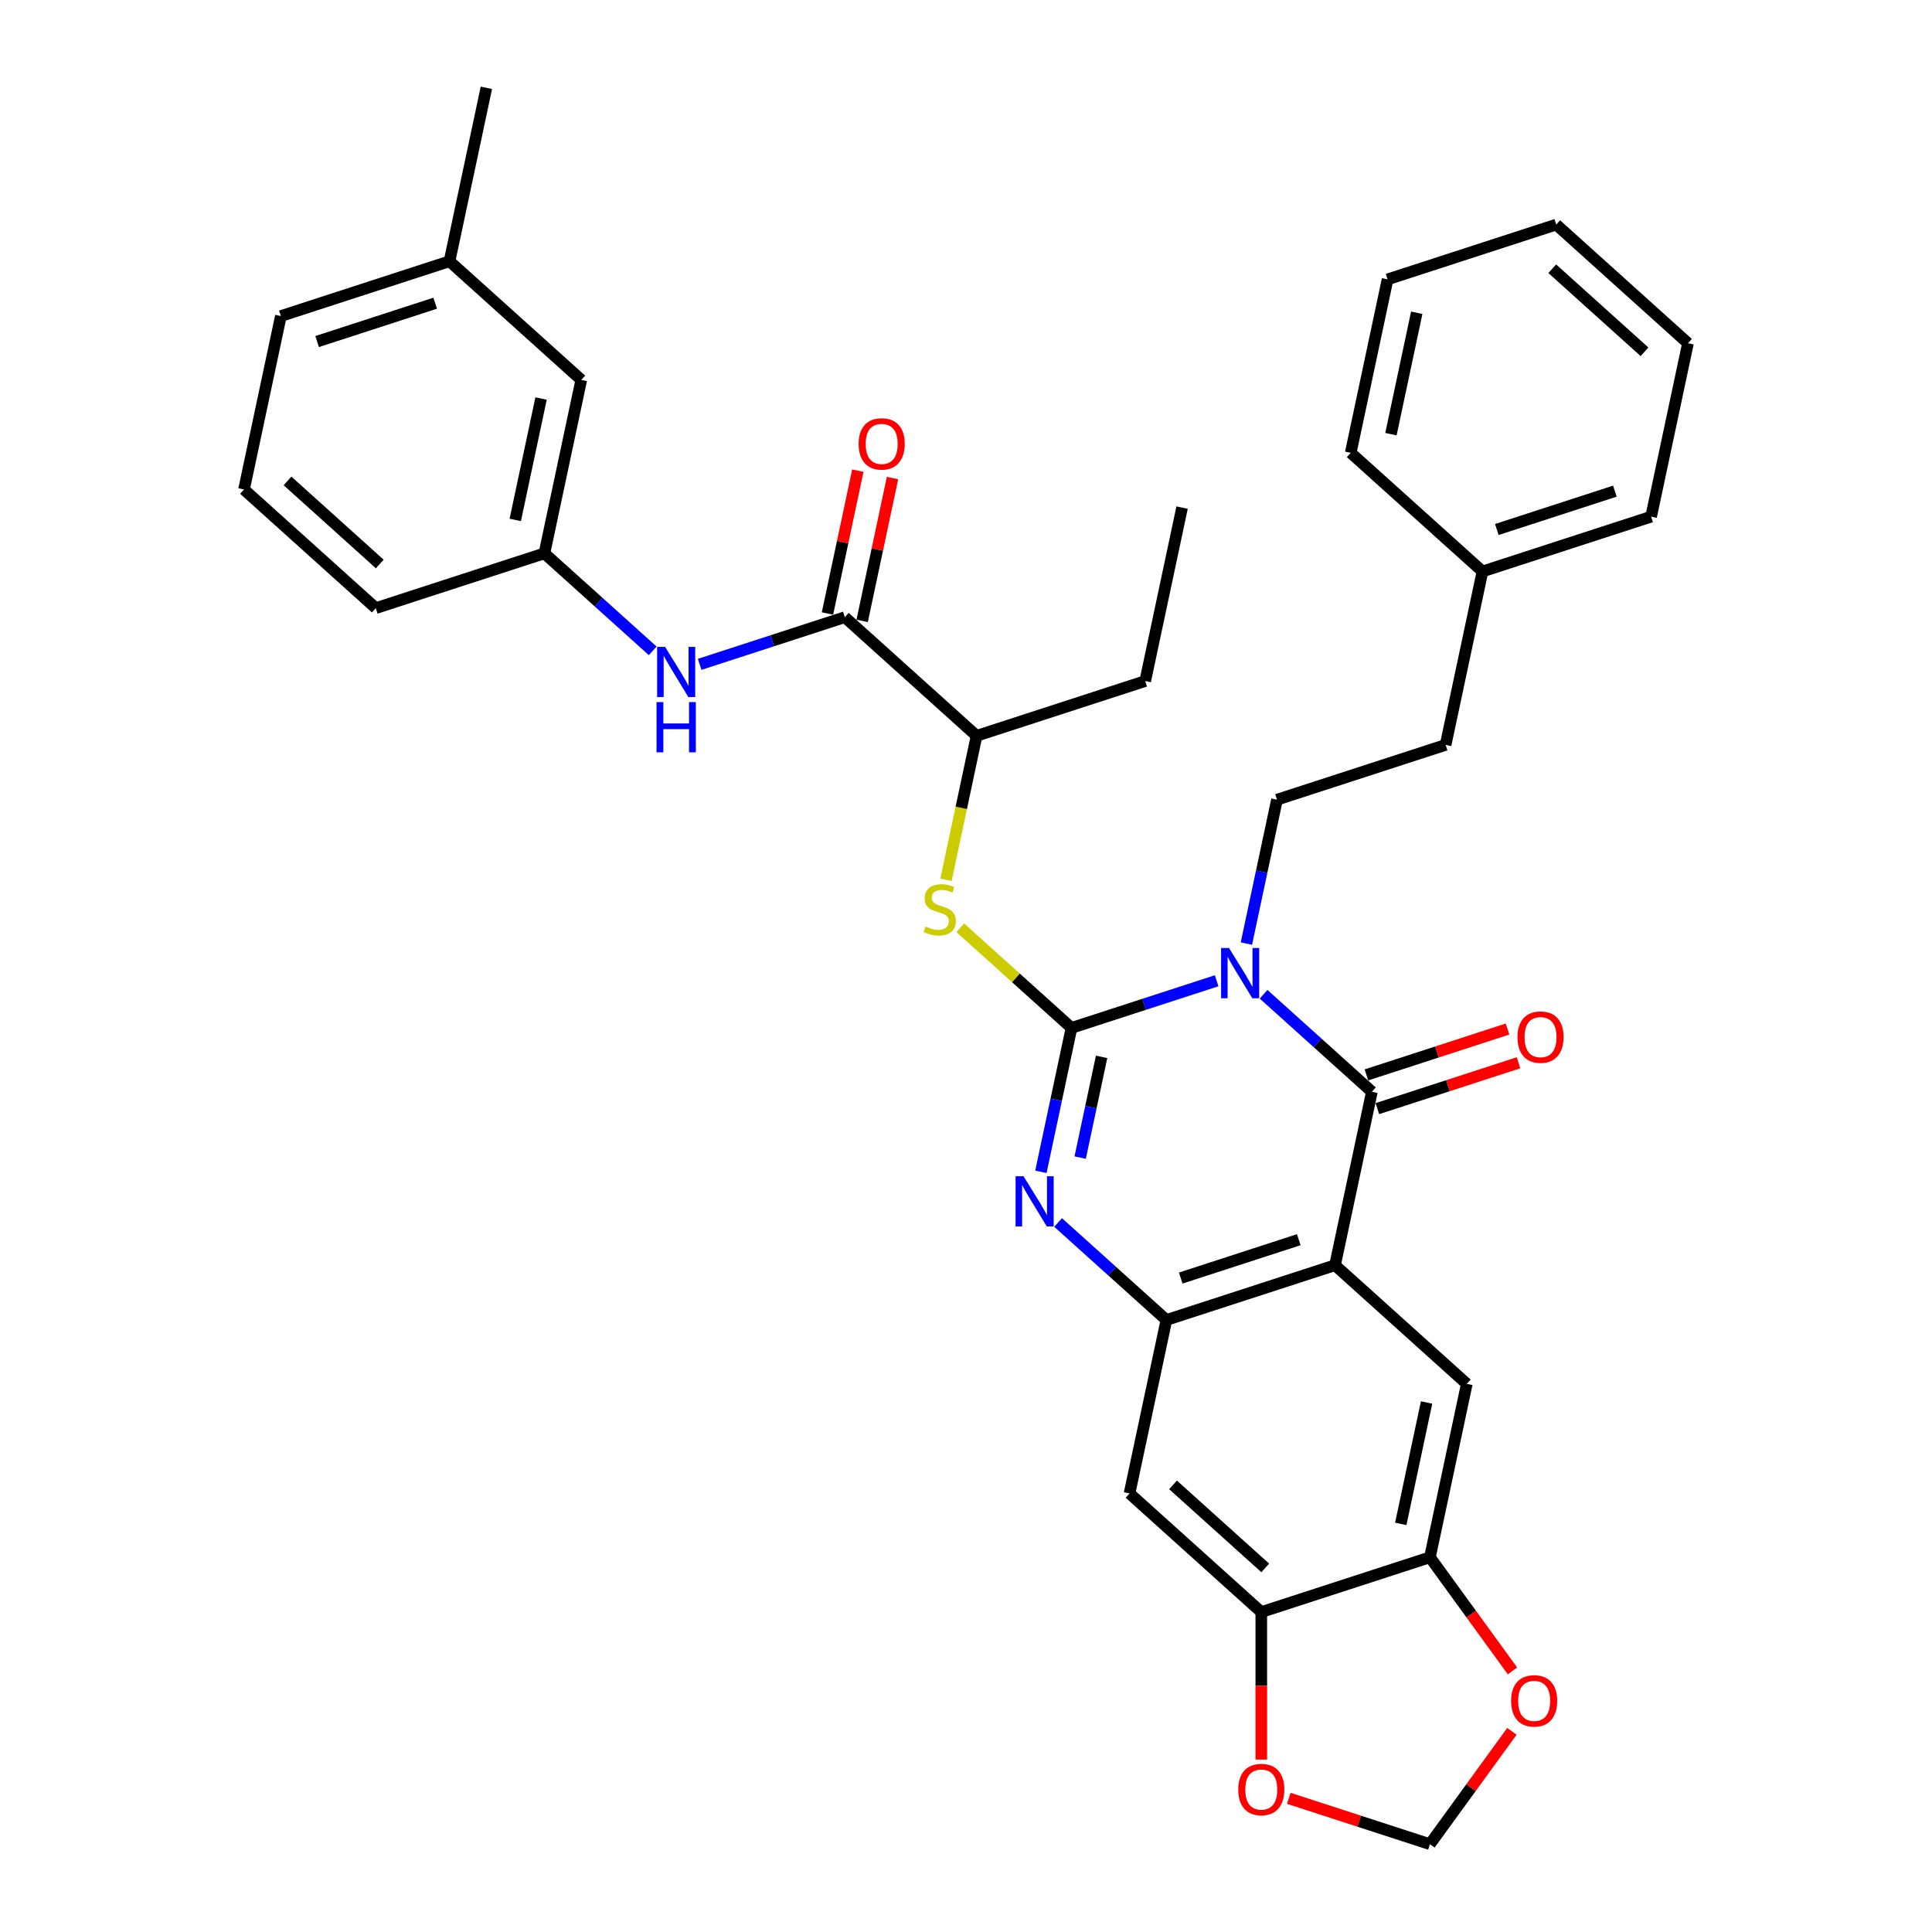 <?xml version='1.0' encoding='iso-8859-1'?>
<svg version='1.1' baseProfile='full'
              xmlns='http://www.w3.org/2000/svg'
                      xmlns:rdkit='http://www.rdkit.org/xml'
                      xmlns:xlink='http://www.w3.org/1999/xlink'
                  xml:space='preserve'
width='1000px' height='1000px' viewBox='0 0 1000 1000'>
<!-- END OF HEADER -->
<rect style='opacity:1.0;fill:#FFFFFF;stroke:none' width='1000' height='1000' x='0' y='0'> </rect>
<path class='bond-0' d='M 629.734,507.635 L 592.168,519.841' style='fill:none;fill-rule:evenodd;stroke:#0000FF;stroke-width:6px;stroke-linecap:butt;stroke-linejoin:miter;stroke-opacity:1' />
<path class='bond-0' d='M 592.168,519.841 L 554.601,532.047' style='fill:none;fill-rule:evenodd;stroke:#000000;stroke-width:6px;stroke-linecap:butt;stroke-linejoin:miter;stroke-opacity:1' />
<path class='bond-1' d='M 654.037,514.628 L 682.063,539.862' style='fill:none;fill-rule:evenodd;stroke:#0000FF;stroke-width:6px;stroke-linecap:butt;stroke-linejoin:miter;stroke-opacity:1' />
<path class='bond-1' d='M 682.063,539.862 L 710.088,565.097' style='fill:none;fill-rule:evenodd;stroke:#000000;stroke-width:6px;stroke-linecap:butt;stroke-linejoin:miter;stroke-opacity:1' />
<path class='bond-9' d='M 645.135,488.397 L 653.051,451.156' style='fill:none;fill-rule:evenodd;stroke:#0000FF;stroke-width:6px;stroke-linecap:butt;stroke-linejoin:miter;stroke-opacity:1' />
<path class='bond-9' d='M 653.051,451.156 L 660.967,413.916' style='fill:none;fill-rule:evenodd;stroke:#000000;stroke-width:6px;stroke-linecap:butt;stroke-linejoin:miter;stroke-opacity:1' />
<path class='bond-3' d='M 554.601,532.047 L 546.685,569.287' style='fill:none;fill-rule:evenodd;stroke:#000000;stroke-width:6px;stroke-linecap:butt;stroke-linejoin:miter;stroke-opacity:1' />
<path class='bond-3' d='M 546.685,569.287 L 538.77,606.528' style='fill:none;fill-rule:evenodd;stroke:#0000FF;stroke-width:6px;stroke-linecap:butt;stroke-linejoin:miter;stroke-opacity:1' />
<path class='bond-3' d='M 570.181,547.035 L 564.64,573.104' style='fill:none;fill-rule:evenodd;stroke:#000000;stroke-width:6px;stroke-linecap:butt;stroke-linejoin:miter;stroke-opacity:1' />
<path class='bond-3' d='M 564.64,573.104 L 559.099,599.172' style='fill:none;fill-rule:evenodd;stroke:#0000FF;stroke-width:6px;stroke-linecap:butt;stroke-linejoin:miter;stroke-opacity:1' />
<path class='bond-5' d='M 554.601,532.047 L 525.813,506.127' style='fill:none;fill-rule:evenodd;stroke:#000000;stroke-width:6px;stroke-linecap:butt;stroke-linejoin:miter;stroke-opacity:1' />
<path class='bond-5' d='M 525.813,506.127 L 497.026,480.206' style='fill:none;fill-rule:evenodd;stroke:#CCCC00;stroke-width:6px;stroke-linecap:butt;stroke-linejoin:miter;stroke-opacity:1' />
<path class='bond-2' d='M 710.088,565.097 L 691.007,654.868' style='fill:none;fill-rule:evenodd;stroke:#000000;stroke-width:6px;stroke-linecap:butt;stroke-linejoin:miter;stroke-opacity:1' />
<path class='bond-14' d='M 712.924,573.825 L 749.454,561.956' style='fill:none;fill-rule:evenodd;stroke:#000000;stroke-width:6px;stroke-linecap:butt;stroke-linejoin:miter;stroke-opacity:1' />
<path class='bond-14' d='M 749.454,561.956 L 785.984,550.087' style='fill:none;fill-rule:evenodd;stroke:#FF0000;stroke-width:6px;stroke-linecap:butt;stroke-linejoin:miter;stroke-opacity:1' />
<path class='bond-14' d='M 707.252,556.369 L 743.782,544.499' style='fill:none;fill-rule:evenodd;stroke:#000000;stroke-width:6px;stroke-linecap:butt;stroke-linejoin:miter;stroke-opacity:1' />
<path class='bond-14' d='M 743.782,544.499 L 780.311,532.63' style='fill:none;fill-rule:evenodd;stroke:#FF0000;stroke-width:6px;stroke-linecap:butt;stroke-linejoin:miter;stroke-opacity:1' />
<path class='bond-4' d='M 691.007,654.868 L 603.723,683.228' style='fill:none;fill-rule:evenodd;stroke:#000000;stroke-width:6px;stroke-linecap:butt;stroke-linejoin:miter;stroke-opacity:1' />
<path class='bond-4' d='M 672.242,641.665 L 611.143,661.517' style='fill:none;fill-rule:evenodd;stroke:#000000;stroke-width:6px;stroke-linecap:butt;stroke-linejoin:miter;stroke-opacity:1' />
<path class='bond-6' d='M 691.007,654.868 L 759.21,716.278' style='fill:none;fill-rule:evenodd;stroke:#000000;stroke-width:6px;stroke-linecap:butt;stroke-linejoin:miter;stroke-opacity:1' />
<path class='bond-35' d='M 547.671,632.759 L 575.697,657.993' style='fill:none;fill-rule:evenodd;stroke:#0000FF;stroke-width:6px;stroke-linecap:butt;stroke-linejoin:miter;stroke-opacity:1' />
<path class='bond-35' d='M 575.697,657.993 L 603.723,683.228' style='fill:none;fill-rule:evenodd;stroke:#000000;stroke-width:6px;stroke-linecap:butt;stroke-linejoin:miter;stroke-opacity:1' />
<path class='bond-8' d='M 603.723,683.228 L 584.641,772.999' style='fill:none;fill-rule:evenodd;stroke:#000000;stroke-width:6px;stroke-linecap:butt;stroke-linejoin:miter;stroke-opacity:1' />
<path class='bond-13' d='M 489.64,455.384 L 497.56,418.125' style='fill:none;fill-rule:evenodd;stroke:#CCCC00;stroke-width:6px;stroke-linecap:butt;stroke-linejoin:miter;stroke-opacity:1' />
<path class='bond-13' d='M 497.56,418.125 L 505.479,380.866' style='fill:none;fill-rule:evenodd;stroke:#000000;stroke-width:6px;stroke-linecap:butt;stroke-linejoin:miter;stroke-opacity:1' />
<path class='bond-10' d='M 759.21,716.278 L 740.129,806.048' style='fill:none;fill-rule:evenodd;stroke:#000000;stroke-width:6px;stroke-linecap:butt;stroke-linejoin:miter;stroke-opacity:1' />
<path class='bond-10' d='M 738.394,725.927 L 725.037,788.767' style='fill:none;fill-rule:evenodd;stroke:#000000;stroke-width:6px;stroke-linecap:butt;stroke-linejoin:miter;stroke-opacity:1' />
<path class='bond-7' d='M 437.276,319.456 L 505.479,380.866' style='fill:none;fill-rule:evenodd;stroke:#000000;stroke-width:6px;stroke-linecap:butt;stroke-linejoin:miter;stroke-opacity:1' />
<path class='bond-12' d='M 437.276,319.456 L 399.71,331.662' style='fill:none;fill-rule:evenodd;stroke:#000000;stroke-width:6px;stroke-linecap:butt;stroke-linejoin:miter;stroke-opacity:1' />
<path class='bond-12' d='M 399.71,331.662 L 362.143,343.868' style='fill:none;fill-rule:evenodd;stroke:#0000FF;stroke-width:6px;stroke-linecap:butt;stroke-linejoin:miter;stroke-opacity:1' />
<path class='bond-18' d='M 446.254,321.364 L 454.111,284.399' style='fill:none;fill-rule:evenodd;stroke:#000000;stroke-width:6px;stroke-linecap:butt;stroke-linejoin:miter;stroke-opacity:1' />
<path class='bond-18' d='M 454.111,284.399 L 461.968,247.434' style='fill:none;fill-rule:evenodd;stroke:#FF0000;stroke-width:6px;stroke-linecap:butt;stroke-linejoin:miter;stroke-opacity:1' />
<path class='bond-18' d='M 428.299,317.548 L 436.157,280.583' style='fill:none;fill-rule:evenodd;stroke:#000000;stroke-width:6px;stroke-linecap:butt;stroke-linejoin:miter;stroke-opacity:1' />
<path class='bond-18' d='M 436.157,280.583 L 444.014,243.618' style='fill:none;fill-rule:evenodd;stroke:#FF0000;stroke-width:6px;stroke-linecap:butt;stroke-linejoin:miter;stroke-opacity:1' />
<path class='bond-36' d='M 584.641,772.999 L 652.844,834.409' style='fill:none;fill-rule:evenodd;stroke:#000000;stroke-width:6px;stroke-linecap:butt;stroke-linejoin:miter;stroke-opacity:1' />
<path class='bond-36' d='M 607.154,768.57 L 654.896,811.557' style='fill:none;fill-rule:evenodd;stroke:#000000;stroke-width:6px;stroke-linecap:butt;stroke-linejoin:miter;stroke-opacity:1' />
<path class='bond-20' d='M 660.967,413.916 L 748.251,385.556' style='fill:none;fill-rule:evenodd;stroke:#000000;stroke-width:6px;stroke-linecap:butt;stroke-linejoin:miter;stroke-opacity:1' />
<path class='bond-11' d='M 740.129,806.048 L 652.844,834.409' style='fill:none;fill-rule:evenodd;stroke:#000000;stroke-width:6px;stroke-linecap:butt;stroke-linejoin:miter;stroke-opacity:1' />
<path class='bond-15' d='M 740.129,806.048 L 761.493,835.454' style='fill:none;fill-rule:evenodd;stroke:#000000;stroke-width:6px;stroke-linecap:butt;stroke-linejoin:miter;stroke-opacity:1' />
<path class='bond-15' d='M 761.493,835.454 L 782.858,864.86' style='fill:none;fill-rule:evenodd;stroke:#FF0000;stroke-width:6px;stroke-linecap:butt;stroke-linejoin:miter;stroke-opacity:1' />
<path class='bond-16' d='M 652.844,834.409 L 652.844,872.579' style='fill:none;fill-rule:evenodd;stroke:#000000;stroke-width:6px;stroke-linecap:butt;stroke-linejoin:miter;stroke-opacity:1' />
<path class='bond-16' d='M 652.844,872.579 L 652.844,910.748' style='fill:none;fill-rule:evenodd;stroke:#FF0000;stroke-width:6px;stroke-linecap:butt;stroke-linejoin:miter;stroke-opacity:1' />
<path class='bond-19' d='M 337.841,336.875 L 309.815,311.641' style='fill:none;fill-rule:evenodd;stroke:#0000FF;stroke-width:6px;stroke-linecap:butt;stroke-linejoin:miter;stroke-opacity:1' />
<path class='bond-19' d='M 309.815,311.641 L 281.789,286.406' style='fill:none;fill-rule:evenodd;stroke:#000000;stroke-width:6px;stroke-linecap:butt;stroke-linejoin:miter;stroke-opacity:1' />
<path class='bond-26' d='M 505.479,380.866 L 592.764,352.506' style='fill:none;fill-rule:evenodd;stroke:#000000;stroke-width:6px;stroke-linecap:butt;stroke-linejoin:miter;stroke-opacity:1' />
<path class='bond-17' d='M 782.565,896.138 L 761.347,925.341' style='fill:none;fill-rule:evenodd;stroke:#FF0000;stroke-width:6px;stroke-linecap:butt;stroke-linejoin:miter;stroke-opacity:1' />
<path class='bond-17' d='M 761.347,925.341 L 740.129,954.545' style='fill:none;fill-rule:evenodd;stroke:#000000;stroke-width:6px;stroke-linecap:butt;stroke-linejoin:miter;stroke-opacity:1' />
<path class='bond-38' d='M 667.07,930.807 L 703.599,942.676' style='fill:none;fill-rule:evenodd;stroke:#FF0000;stroke-width:6px;stroke-linecap:butt;stroke-linejoin:miter;stroke-opacity:1' />
<path class='bond-38' d='M 703.599,942.676 L 740.129,954.545' style='fill:none;fill-rule:evenodd;stroke:#000000;stroke-width:6px;stroke-linecap:butt;stroke-linejoin:miter;stroke-opacity:1' />
<path class='bond-21' d='M 281.789,286.406 L 300.871,196.635' style='fill:none;fill-rule:evenodd;stroke:#000000;stroke-width:6px;stroke-linecap:butt;stroke-linejoin:miter;stroke-opacity:1' />
<path class='bond-21' d='M 266.697,269.124 L 280.054,206.285' style='fill:none;fill-rule:evenodd;stroke:#000000;stroke-width:6px;stroke-linecap:butt;stroke-linejoin:miter;stroke-opacity:1' />
<path class='bond-25' d='M 281.789,286.406 L 194.505,314.766' style='fill:none;fill-rule:evenodd;stroke:#000000;stroke-width:6px;stroke-linecap:butt;stroke-linejoin:miter;stroke-opacity:1' />
<path class='bond-23' d='M 748.251,385.556 L 767.332,295.785' style='fill:none;fill-rule:evenodd;stroke:#000000;stroke-width:6px;stroke-linecap:butt;stroke-linejoin:miter;stroke-opacity:1' />
<path class='bond-22' d='M 300.871,196.635 L 232.668,135.225' style='fill:none;fill-rule:evenodd;stroke:#000000;stroke-width:6px;stroke-linecap:butt;stroke-linejoin:miter;stroke-opacity:1' />
<path class='bond-28' d='M 232.668,135.225 L 251.749,45.455' style='fill:none;fill-rule:evenodd;stroke:#000000;stroke-width:6px;stroke-linecap:butt;stroke-linejoin:miter;stroke-opacity:1' />
<path class='bond-39' d='M 232.668,135.225 L 145.383,163.586' style='fill:none;fill-rule:evenodd;stroke:#000000;stroke-width:6px;stroke-linecap:butt;stroke-linejoin:miter;stroke-opacity:1' />
<path class='bond-39' d='M 225.247,156.936 L 164.148,176.788' style='fill:none;fill-rule:evenodd;stroke:#000000;stroke-width:6px;stroke-linecap:butt;stroke-linejoin:miter;stroke-opacity:1' />
<path class='bond-29' d='M 767.332,295.785 L 854.617,267.425' style='fill:none;fill-rule:evenodd;stroke:#000000;stroke-width:6px;stroke-linecap:butt;stroke-linejoin:miter;stroke-opacity:1' />
<path class='bond-29' d='M 774.753,274.074 L 835.852,254.222' style='fill:none;fill-rule:evenodd;stroke:#000000;stroke-width:6px;stroke-linecap:butt;stroke-linejoin:miter;stroke-opacity:1' />
<path class='bond-30' d='M 767.332,295.785 L 699.129,234.375' style='fill:none;fill-rule:evenodd;stroke:#000000;stroke-width:6px;stroke-linecap:butt;stroke-linejoin:miter;stroke-opacity:1' />
<path class='bond-24' d='M 126.302,253.356 L 194.505,314.766' style='fill:none;fill-rule:evenodd;stroke:#000000;stroke-width:6px;stroke-linecap:butt;stroke-linejoin:miter;stroke-opacity:1' />
<path class='bond-24' d='M 148.814,248.927 L 196.556,291.914' style='fill:none;fill-rule:evenodd;stroke:#000000;stroke-width:6px;stroke-linecap:butt;stroke-linejoin:miter;stroke-opacity:1' />
<path class='bond-27' d='M 126.302,253.356 L 145.383,163.586' style='fill:none;fill-rule:evenodd;stroke:#000000;stroke-width:6px;stroke-linecap:butt;stroke-linejoin:miter;stroke-opacity:1' />
<path class='bond-31' d='M 592.764,352.506 L 611.845,262.735' style='fill:none;fill-rule:evenodd;stroke:#000000;stroke-width:6px;stroke-linecap:butt;stroke-linejoin:miter;stroke-opacity:1' />
<path class='bond-32' d='M 854.617,267.425 L 873.698,177.654' style='fill:none;fill-rule:evenodd;stroke:#000000;stroke-width:6px;stroke-linecap:butt;stroke-linejoin:miter;stroke-opacity:1' />
<path class='bond-33' d='M 699.129,234.375 L 718.211,144.604' style='fill:none;fill-rule:evenodd;stroke:#000000;stroke-width:6px;stroke-linecap:butt;stroke-linejoin:miter;stroke-opacity:1' />
<path class='bond-33' d='M 719.946,224.725 L 733.303,161.886' style='fill:none;fill-rule:evenodd;stroke:#000000;stroke-width:6px;stroke-linecap:butt;stroke-linejoin:miter;stroke-opacity:1' />
<path class='bond-37' d='M 873.698,177.654 L 805.495,116.244' style='fill:none;fill-rule:evenodd;stroke:#000000;stroke-width:6px;stroke-linecap:butt;stroke-linejoin:miter;stroke-opacity:1' />
<path class='bond-37' d='M 851.186,182.083 L 803.444,139.096' style='fill:none;fill-rule:evenodd;stroke:#000000;stroke-width:6px;stroke-linecap:butt;stroke-linejoin:miter;stroke-opacity:1' />
<path class='bond-34' d='M 718.211,144.604 L 805.495,116.244' style='fill:none;fill-rule:evenodd;stroke:#000000;stroke-width:6px;stroke-linecap:butt;stroke-linejoin:miter;stroke-opacity:1' />
<path  class='atom-0' d='M 636.14 490.691
L 644.657 504.458
Q 645.501 505.816, 646.86 508.275
Q 648.218 510.735, 648.291 510.882
L 648.291 490.691
L 651.742 490.691
L 651.742 516.682
L 648.181 516.682
L 639.04 501.631
Q 637.976 499.869, 636.838 497.85
Q 635.736 495.831, 635.406 495.207
L 635.406 516.682
L 632.029 516.682
L 632.029 490.691
L 636.14 490.691
' fill='#0000FF'/>
<path  class='atom-4' d='M 529.775 608.822
L 538.291 622.589
Q 539.136 623.947, 540.494 626.407
Q 541.852 628.866, 541.926 629.013
L 541.926 608.822
L 545.377 608.822
L 545.377 634.813
L 541.816 634.813
L 532.675 619.762
Q 531.61 618, 530.472 615.981
Q 529.371 613.962, 529.04 613.338
L 529.04 634.813
L 525.663 634.813
L 525.663 608.822
L 529.775 608.822
' fill='#0000FF'/>
<path  class='atom-6' d='M 479.056 479.557
Q 479.35 479.668, 480.561 480.182
Q 481.773 480.696, 483.094 481.026
Q 484.452 481.32, 485.774 481.32
Q 488.234 481.32, 489.665 480.145
Q 491.097 478.933, 491.097 476.841
Q 491.097 475.409, 490.363 474.528
Q 489.665 473.647, 488.564 473.17
Q 487.463 472.693, 485.627 472.142
Q 483.314 471.444, 481.919 470.784
Q 480.561 470.123, 479.57 468.728
Q 478.616 467.333, 478.616 464.983
Q 478.616 461.716, 480.818 459.697
Q 483.057 457.678, 487.463 457.678
Q 490.473 457.678, 493.887 459.11
L 493.043 461.936
Q 489.922 460.652, 487.573 460.652
Q 485.04 460.652, 483.645 461.716
Q 482.25 462.744, 482.287 464.543
Q 482.287 465.938, 482.984 466.782
Q 483.718 467.627, 484.746 468.104
Q 485.811 468.581, 487.573 469.132
Q 489.922 469.866, 491.317 470.6
Q 492.712 471.334, 493.704 472.839
Q 494.731 474.308, 494.731 476.841
Q 494.731 480.439, 492.309 482.384
Q 489.922 484.293, 485.921 484.293
Q 483.608 484.293, 481.846 483.779
Q 480.121 483.302, 478.065 482.458
L 479.056 479.557
' fill='#CCCC00'/>
<path  class='atom-13' d='M 344.247 334.821
L 352.764 348.587
Q 353.608 349.946, 354.966 352.405
Q 356.325 354.865, 356.398 355.012
L 356.398 334.821
L 359.849 334.821
L 359.849 360.812
L 356.288 360.812
L 347.147 345.761
Q 346.082 343.998, 344.944 341.979
Q 343.843 339.96, 343.513 339.336
L 343.513 360.812
L 340.135 360.812
L 340.135 334.821
L 344.247 334.821
' fill='#0000FF'/>
<path  class='atom-13' d='M 339.823 363.411
L 343.348 363.411
L 343.348 374.461
L 356.637 374.461
L 356.637 363.411
L 360.161 363.411
L 360.161 389.402
L 356.637 389.402
L 356.637 377.398
L 343.348 377.398
L 343.348 389.402
L 339.823 389.402
L 339.823 363.411
' fill='#0000FF'/>
<path  class='atom-15' d='M 785.442 536.81
Q 785.442 530.569, 788.526 527.082
Q 791.609 523.594, 797.373 523.594
Q 803.136 523.594, 806.22 527.082
Q 809.304 530.569, 809.304 536.81
Q 809.304 543.124, 806.183 546.722
Q 803.063 550.283, 797.373 550.283
Q 791.646 550.283, 788.526 546.722
Q 785.442 543.161, 785.442 536.81
M 797.373 547.346
Q 801.338 547.346, 803.467 544.703
Q 805.633 542.023, 805.633 536.81
Q 805.633 531.707, 803.467 529.137
Q 801.338 526.531, 797.373 526.531
Q 793.408 526.531, 791.242 529.101
Q 789.113 531.67, 789.113 536.81
Q 789.113 542.06, 791.242 544.703
Q 793.408 547.346, 797.373 547.346
' fill='#FF0000'/>
<path  class='atom-16' d='M 782.143 880.37
Q 782.143 874.13, 785.226 870.642
Q 788.31 867.155, 794.073 867.155
Q 799.837 867.155, 802.921 870.642
Q 806.004 874.13, 806.004 880.37
Q 806.004 886.685, 802.884 890.282
Q 799.764 893.843, 794.073 893.843
Q 788.347 893.843, 785.226 890.282
Q 782.143 886.721, 782.143 880.37
M 794.073 890.906
Q 798.038 890.906, 800.167 888.263
Q 802.333 885.583, 802.333 880.37
Q 802.333 875.268, 800.167 872.698
Q 798.038 870.091, 794.073 870.091
Q 790.109 870.091, 787.943 872.661
Q 785.814 875.231, 785.814 880.37
Q 785.814 885.62, 787.943 888.263
Q 790.109 890.906, 794.073 890.906
' fill='#FF0000'/>
<path  class='atom-17' d='M 640.914 926.258
Q 640.914 920.018, 643.997 916.53
Q 647.081 913.043, 652.844 913.043
Q 658.608 913.043, 661.692 916.53
Q 664.775 920.018, 664.775 926.258
Q 664.775 932.573, 661.655 936.17
Q 658.535 939.731, 652.844 939.731
Q 647.118 939.731, 643.997 936.17
Q 640.914 932.609, 640.914 926.258
M 652.844 936.794
Q 656.809 936.794, 658.938 934.151
Q 661.104 931.471, 661.104 926.258
Q 661.104 921.156, 658.938 918.586
Q 656.809 915.98, 652.844 915.98
Q 648.88 915.98, 646.714 918.549
Q 644.585 921.119, 644.585 926.258
Q 644.585 931.508, 646.714 934.151
Q 648.88 936.794, 652.844 936.794
' fill='#FF0000'/>
<path  class='atom-19' d='M 444.427 229.759
Q 444.427 223.518, 447.511 220.03
Q 450.594 216.543, 456.358 216.543
Q 462.121 216.543, 465.205 220.03
Q 468.289 223.518, 468.289 229.759
Q 468.289 236.073, 465.168 239.671
Q 462.048 243.231, 456.358 243.231
Q 450.631 243.231, 447.511 239.671
Q 444.427 236.11, 444.427 229.759
M 456.358 240.295
Q 460.323 240.295, 462.452 237.651
Q 464.618 234.972, 464.618 229.759
Q 464.618 224.656, 462.452 222.086
Q 460.323 219.48, 456.358 219.48
Q 452.393 219.48, 450.227 222.05
Q 448.098 224.619, 448.098 229.759
Q 448.098 235.008, 450.227 237.651
Q 452.393 240.295, 456.358 240.295
' fill='#FF0000'/>
</svg>
